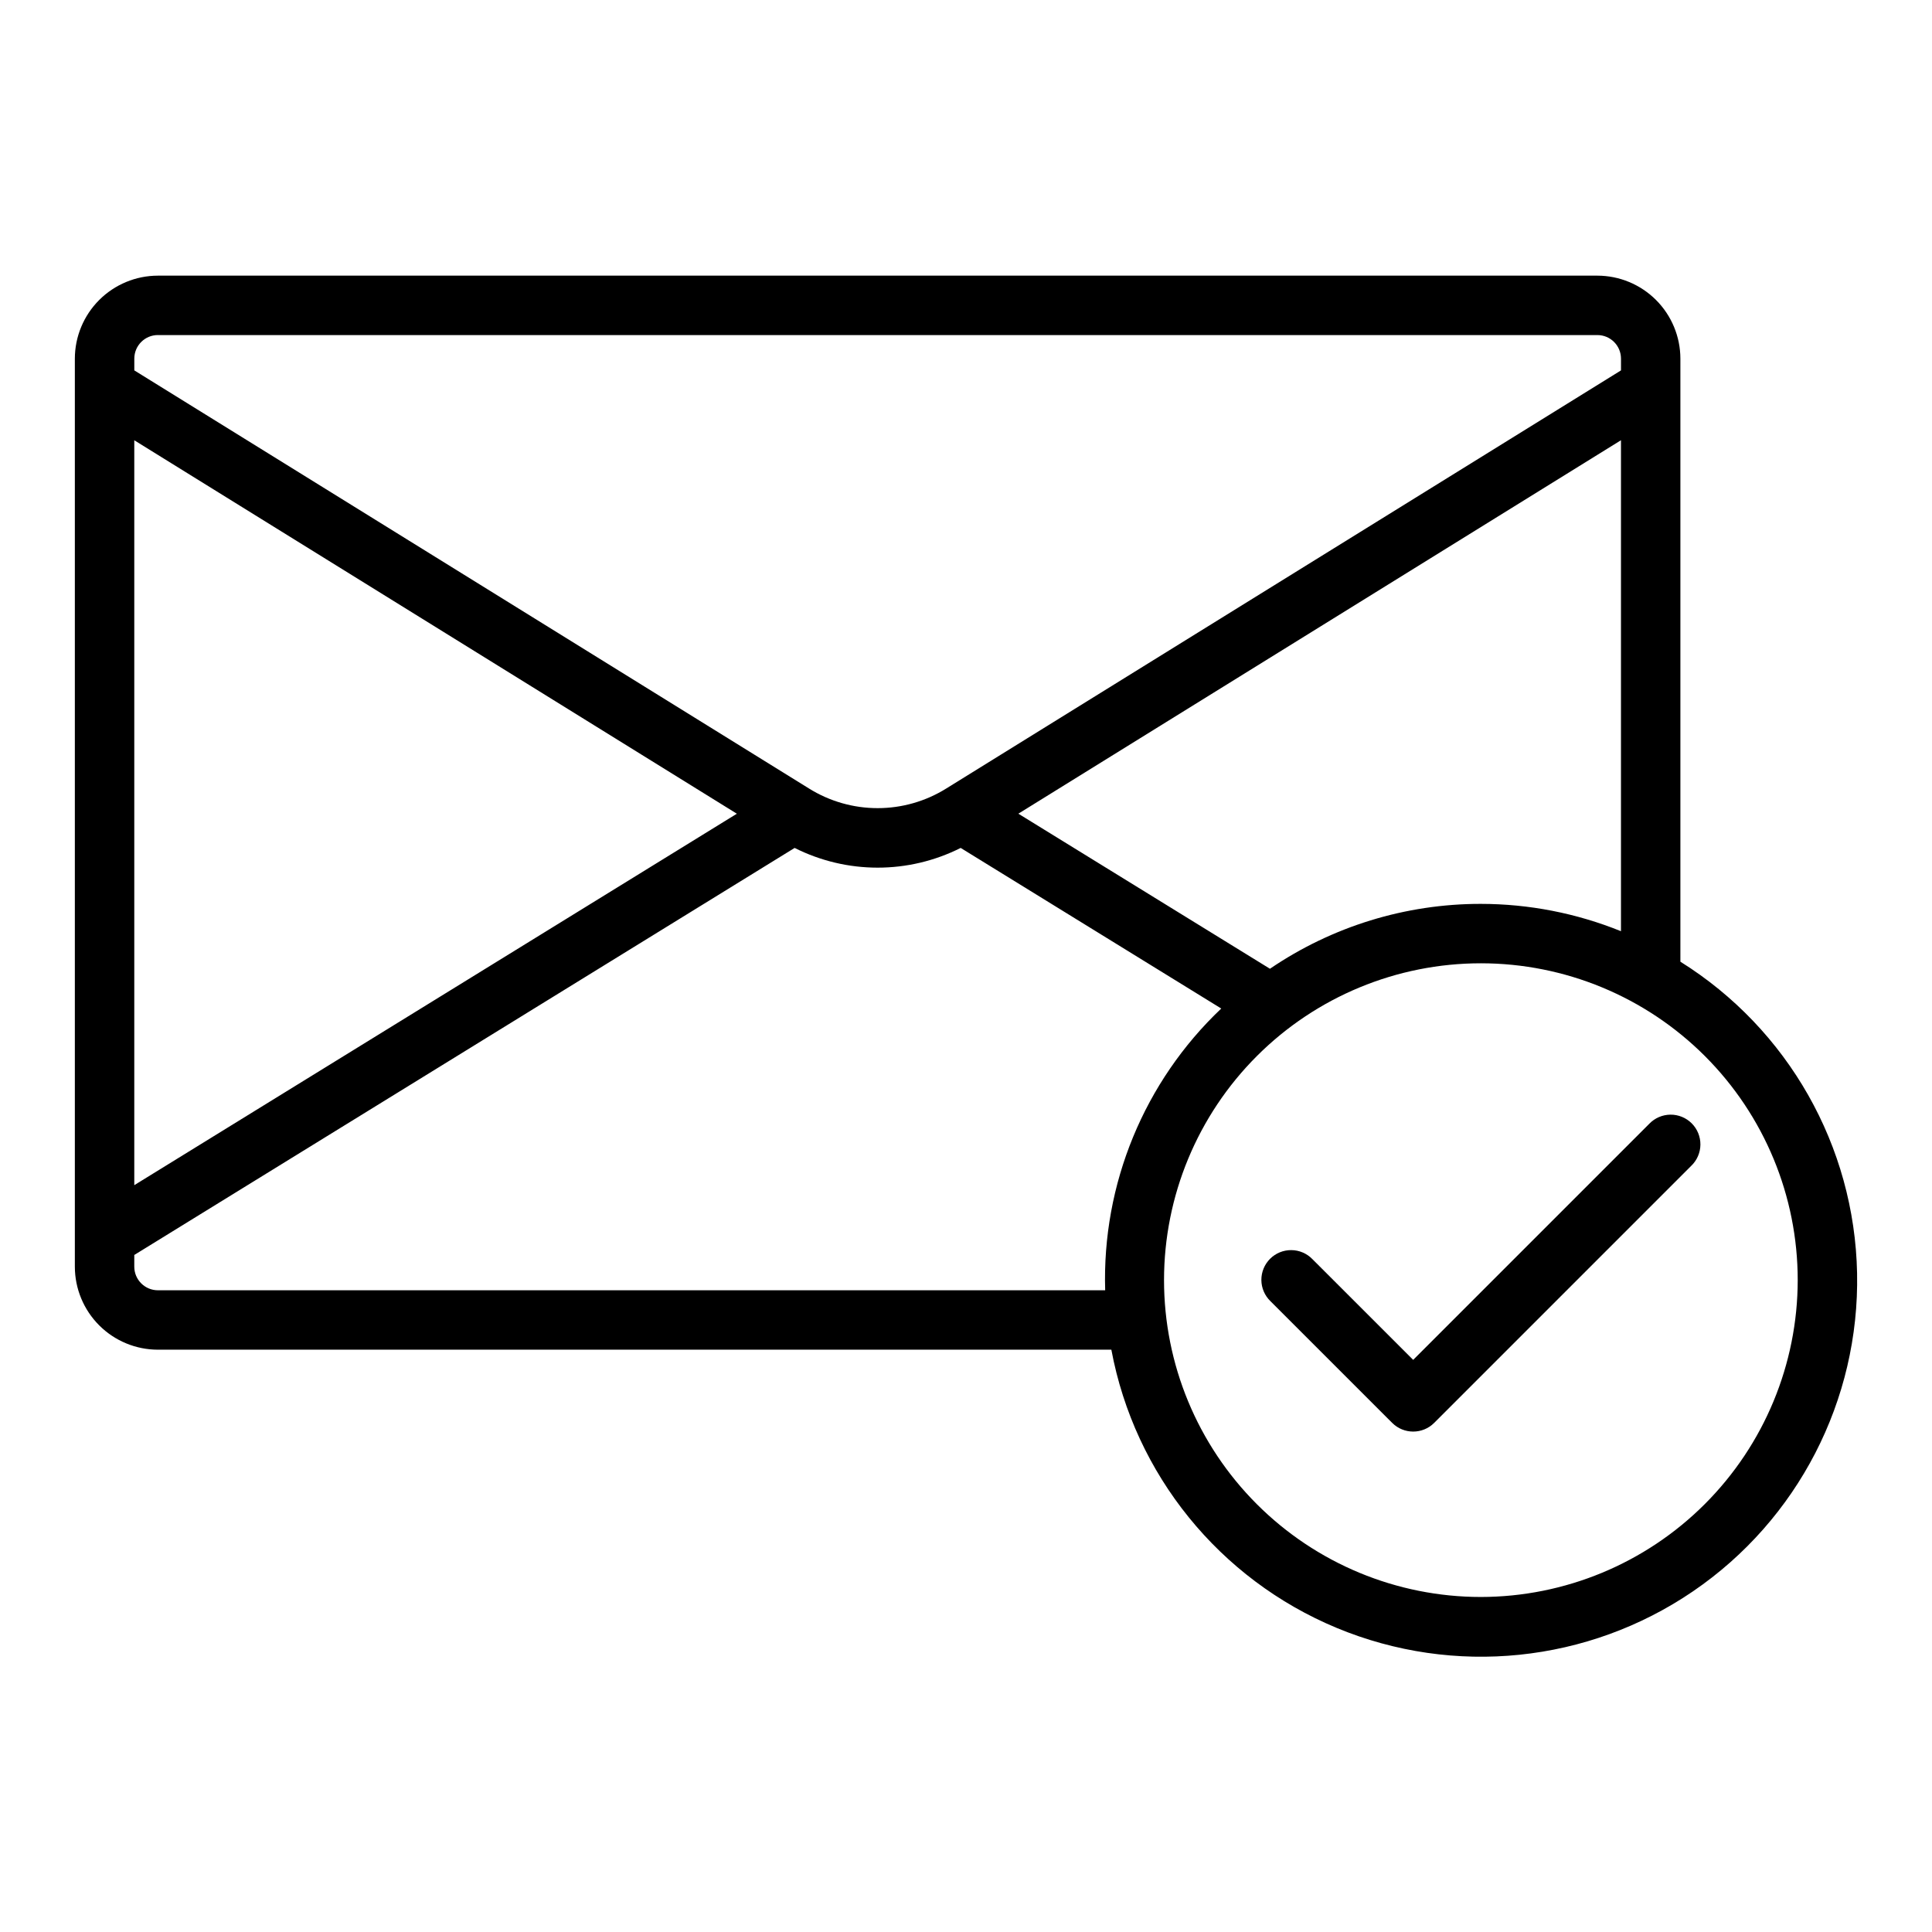 <?xml version="1.0" encoding="UTF-8"?>
<!-- Uploaded to: SVG Repo, www.svgrepo.com, Generator: SVG Repo Mixer Tools -->
<svg fill="#000000" width="800px" height="800px" version="1.1" viewBox="144 144 512 512" xmlns="http://www.w3.org/2000/svg">
 <g>
  <path d="m589.32 398.86v-159.81c-0.008-5.832-2.328-11.422-6.453-15.547-4.121-4.125-9.715-6.445-15.547-6.453h-381.48c-5.832 0.008-11.426 2.328-15.551 6.453s-6.445 9.715-6.453 15.547v240.63c0.008 5.832 2.328 11.426 6.453 15.551s9.719 6.445 15.551 6.449h252.68c6.18 33.09 28.645 60.82 59.727 73.738 31.082 12.918 66.582 9.273 94.395-9.688 27.809-18.961 44.172-50.68 43.504-84.332s-18.277-64.691-46.82-82.535zm-52.867-15.324c-19.941-0.02-39.422 5.973-55.902 17.195l-66.676-41.094 159.7-98.969v130.11c-11.797-4.773-24.402-7.234-37.125-7.242zm-350.61-150.74h381.48c3.457 0 6.254 2.801 6.258 6.254v3.109l-178.81 110.8c-5.453 3.402-11.754 5.207-18.18 5.207-6.43 0.004-12.73-1.797-18.188-5.199l-178.81-110.81v-3.113c0.004-3.453 2.801-6.254 6.258-6.254zm-6.258 27.879 159.69 98.969-159.69 98.438zm6.258 225.26c-3.457-0.004-6.254-2.805-6.258-6.258v-3.098l175-107.87c13.84 6.969 30.164 6.969 44.004 0l69.055 42.562c-20.43 19.363-31.621 46.531-30.762 74.668zm350.61 81.281c-22.27 0-43.629-8.848-59.375-24.594-15.75-15.746-24.598-37.102-24.598-59.375 0-22.27 8.848-43.625 24.594-59.371 15.746-15.75 37.105-24.594 59.375-24.594s43.629 8.848 59.375 24.594c15.746 15.746 24.594 37.105 24.59 59.375-0.023 22.262-8.879 43.602-24.621 59.344-15.738 15.738-37.082 24.594-59.34 24.621z"/>
  <path d="m581.09 441.8-62.582 62.582-26.707-26.699c-1.469-1.516-3.481-2.375-5.59-2.391s-4.137 0.812-5.629 2.305c-1.488 1.492-2.32 3.516-2.305 5.625s0.879 4.121 2.391 5.59l32.273 32.266h0.004c3.074 3.074 8.055 3.074 11.129 0l68.148-68.152 0.004 0.004c1.516-1.469 2.383-3.484 2.402-5.594 0.016-2.113-0.812-4.144-2.305-5.637-1.496-1.492-3.523-2.324-5.637-2.305-2.113 0.02-4.125 0.883-5.594 2.402z"/>
 </g>
</svg>
